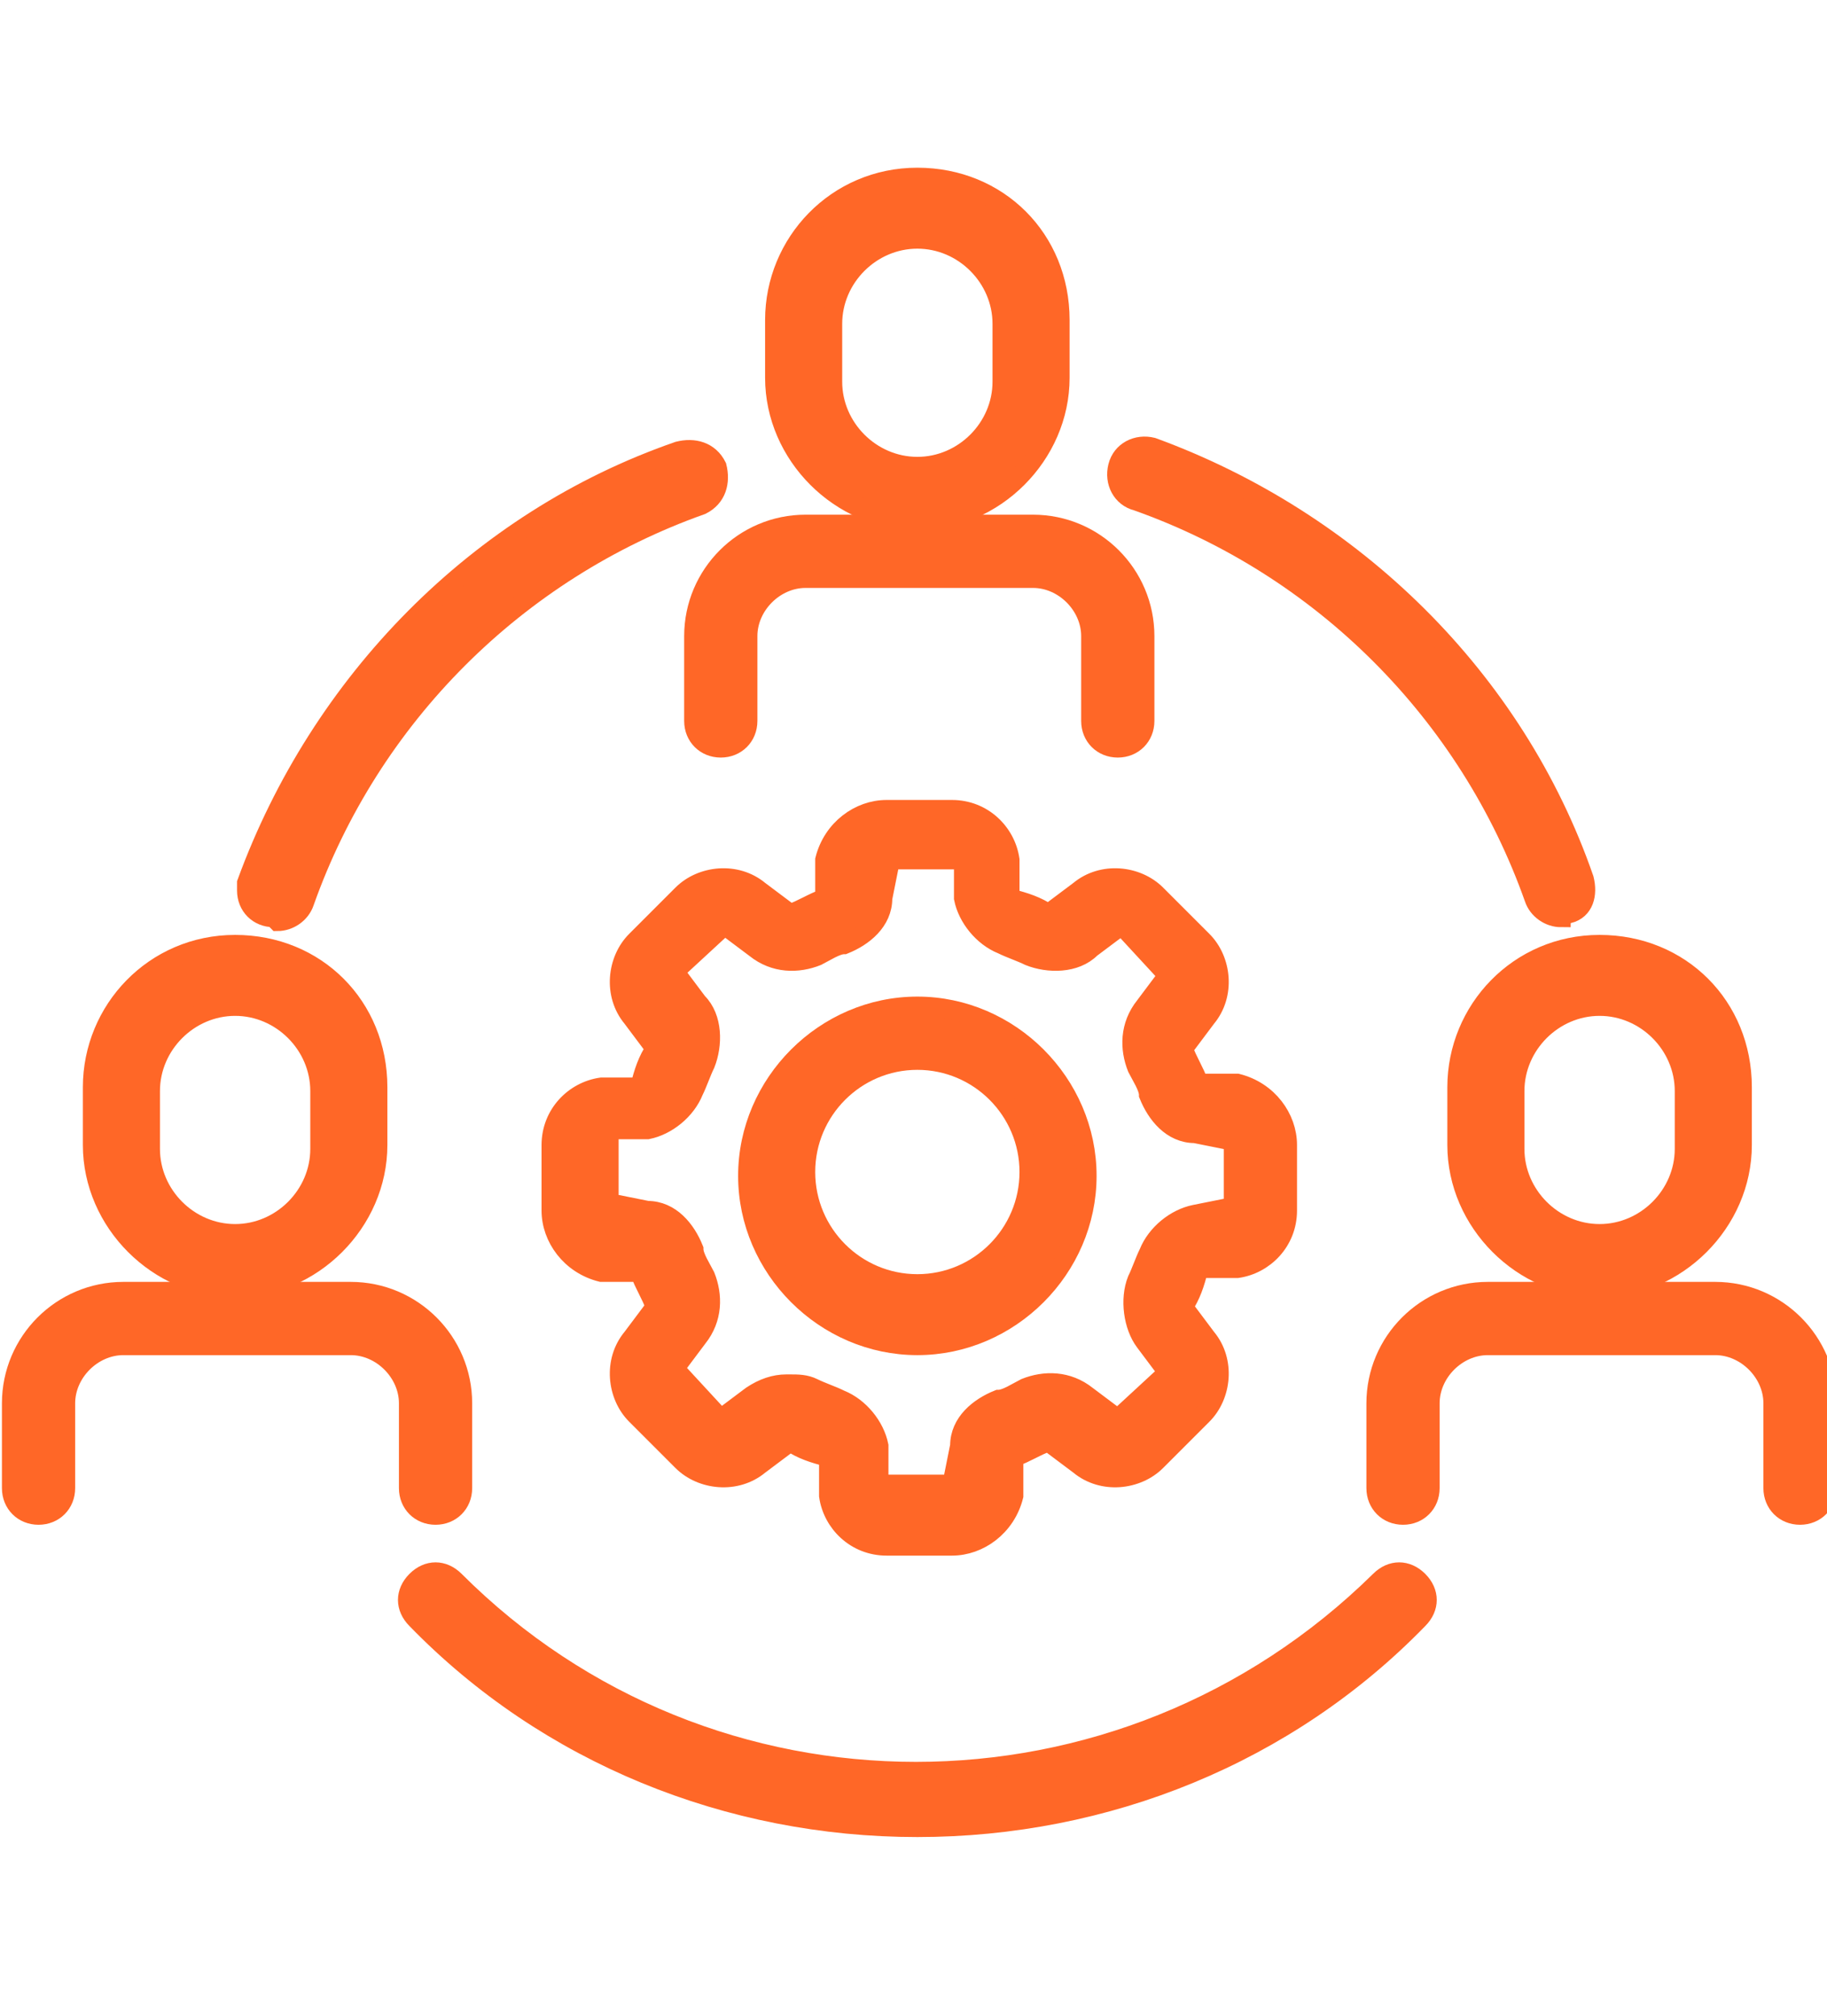<?xml version="1.0" encoding="UTF-8"?>
<svg id="Layer_1" xmlns="http://www.w3.org/2000/svg" version="1.1" viewBox="0 0 47.4 52.3">
  <!-- Generator: Adobe Illustrator 29.3.1, SVG Export Plug-In . SVG Version: 2.1.0 Build 151)  -->
  <defs>
    <style>
      .st0 {
        fill: #ff6727;
        stroke: #ff6727;
        stroke-miterlimit: 10;
        stroke-width: .5px;
      }
    </style>
  </defs>
  <path class="st0" d="M6.1,33.4c-2,0-3.7-1.7-3.7-3.7v-1.5c0-2,1.6-3.7,3.7-3.7s3.7,1.6,3.7,3.7v1.5c0,2-1.7,3.7-3.7,3.7ZM6.1,26.1c-1.2,0-2.2,1-2.2,2.2v1.5c0,1.2,1,2.2,2.2,2.2s2.2-1,2.2-2.2v-1.5c0-1.2-1-2.2-2.2-2.2Z"/>
  <path class="st0" d="M11.3,39.3c-.4,0-.7-.3-.7-.7v-2.2c0-.8-.7-1.5-1.5-1.5H3.2c-.8,0-1.5.7-1.5,1.5v2.2c0,.4-.3.7-.7.7s-.7-.3-.7-.7v-2.2c0-1.6,1.3-2.9,2.9-2.9h5.9c1.6,0,2.9,1.3,2.9,2.9v2.2c0,.4-.3.7-.7.7Z"/>
  <path class="st0" d="M41.5,33.4c-2,0-3.7-1.7-3.7-3.7v-1.5c0-2,1.6-3.7,3.7-3.7s3.7,1.6,3.7,3.7v1.5c0,2-1.7,3.7-3.7,3.7ZM41.5,26.1c-1.2,0-2.2,1-2.2,2.2v1.5c0,1.2,1,2.2,2.2,2.2s2.2-1,2.2-2.2v-1.5c0-1.2-1-2.2-2.2-2.2Z"/>
  <path class="st0" d="M46.7,39.3c-.4,0-.7-.3-.7-.7v-2.2c0-.8-.7-1.5-1.5-1.5h-5.9c-.8,0-1.5.7-1.5,1.5v2.2c0,.4-.3.7-.7.7s-.7-.3-.7-.7v-2.2c0-1.6,1.3-2.9,2.9-2.9h5.9c1.6,0,2.9,1.3,2.9,2.9v2.2c0,.4-.3.7-.7.7Z"/>
  <path class="st0" d="M23.8,13.5c-2,0-3.7-1.7-3.7-3.7v-1.5c0-2,1.6-3.7,3.7-3.7s3.7,1.6,3.7,3.7v1.5c0,2-1.7,3.7-3.7,3.7ZM23.8,6.2c-1.2,0-2.2,1-2.2,2.2v1.5c0,1.2,1,2.2,2.2,2.2s2.2-1,2.2-2.2v-1.5c0-1.2-1-2.2-2.2-2.2Z"/>
  <path class="st0" d="M29,19.4c-.4,0-.7-.3-.7-.7v-2.2c0-.8-.7-1.5-1.5-1.5h-5.9c-.8,0-1.5.7-1.5,1.5v2.2c0,.4-.3.7-.7.7s-.7-.3-.7-.7v-2.2c0-1.6,1.3-2.9,2.9-2.9h5.9c1.6,0,2.9,1.3,2.9,2.9v2.2c0,.4-.3.7-.7.7Z"/>
  <path class="st0" d="M23.8,47.4c-4.9,0-9.6-1.9-13-5.4-.3-.3-.3-.7,0-1,.3-.3.7-.3,1,0,0,0,0,0,0,0,6.6,6.6,17.3,6.6,24,0,0,0,0,0,0,0,.3-.3.7-.3,1,0,.3.3.3.7,0,1,0,0,0,0,0,0-3.4,3.5-8.1,5.4-13,5.4Z"/>
  <path class="st0" d="M40.5,23.8c-.3,0-.6-.2-.7-.5-1.7-4.8-5.5-8.6-10.3-10.3-.4-.1-.6-.5-.5-.9.1-.4.5-.6.9-.5,0,0,0,0,0,0,5.2,1.9,9.4,6,11.2,11.2.1.4,0,.8-.4.9,0,0-.2,0-.2,0Z"/>
  <path class="st0" d="M7.1,23.8c-.4,0-.7-.3-.7-.7,0,0,0-.2,0-.2,1.9-5.2,6-9.4,11.2-11.2.4-.1.8,0,1,.4.1.4,0,.8-.4,1,0,0,0,0,0,0-4.8,1.7-8.6,5.5-10.3,10.3-.1.3-.4.5-.7.5Z"/>
  <path class="st0" d="M24.7,40.1h-1.7c-.8,0-1.4-.6-1.5-1.3v-1c-.4-.1-.7-.2-1-.4l-.8.6c-.6.5-1.5.4-2-.1l-1.2-1.2c-.5-.5-.6-1.4-.1-2l.6-.8c-.1-.3-.3-.6-.4-.9h-1c-.8-.2-1.3-.9-1.3-1.6v-1.7c0-.8.6-1.4,1.3-1.5h1c.1-.4.2-.7.4-1l-.6-.8c-.5-.6-.4-1.5.1-2l1.2-1.2c.5-.5,1.4-.6,2-.1l.8.6c.3-.1.6-.3.9-.4v-1c.2-.8.9-1.3,1.6-1.3h1.7c.8,0,1.4.6,1.5,1.3v1c.4.1.7.2,1,.4l.8-.6c.6-.5,1.5-.4,2,.1l1.2,1.2c.5.5.6,1.4.1,2l-.6.8c.1.3.3.6.4.9h1c.8.2,1.3.9,1.3,1.6v1.7c0,.8-.6,1.4-1.3,1.5h-1c-.1.4-.2.7-.4,1l.6.8c.5.6.4,1.5-.1,2l-1.2,1.2c-.5.5-1.4.6-2,.1l-.8-.6c-.3.1-.6.3-.9.4v1c-.2.8-.9,1.3-1.6,1.3ZM20.5,35.9c.2,0,.4,0,.6.1.2.1.5.2.7.3.5.2.9.7,1,1.2v1c.1,0,1.9,0,1.9,0l.2-1c0-.6.5-1,1-1.2.2,0,.5-.2.7-.3.5-.2,1.1-.2,1.6.2l.8.6,1.3-1.2-.6-.8c-.3-.4-.4-1.1-.2-1.6.1-.2.2-.5.3-.7.2-.5.7-.9,1.2-1l1-.2v-1.7l-1-.2c-.6,0-1-.5-1.2-1,0-.2-.2-.5-.3-.7-.2-.5-.2-1.1.2-1.6l.6-.8-1.2-1.3-.8.6c-.4.4-1.1.4-1.6.2-.2-.1-.5-.2-.7-.3-.5-.2-.9-.7-1-1.2v-1c-.1,0-1.9,0-1.9,0l-.2,1c0,.6-.5,1-1,1.2-.2,0-.5.2-.7.3-.5.2-1.1.2-1.6-.2l-.8-.6-1.3,1.2.6.8c.4.4.4,1.1.2,1.6-.1.2-.2.5-.3.7-.2.5-.7.9-1.2,1h-1c0,.1,0,1.9,0,1.9l1,.2c.6,0,1,.5,1.2,1,0,.2.2.5.3.7.2.5.2,1.1-.2,1.6l-.6.8,1.2,1.3.8-.6c.3-.2.6-.3.9-.3Z"/>
  <path class="st0" d="M23.8,34.9c-2.4,0-4.4-2-4.4-4.4s2-4.4,4.4-4.4,4.4,2,4.4,4.4c0,2.4-2,4.4-4.4,4.4ZM23.8,27.5c-1.6,0-2.9,1.3-2.9,2.9s1.3,2.9,2.9,2.9,2.9-1.3,2.9-2.9-1.3-2.9-2.9-2.9Z"/>
</svg>